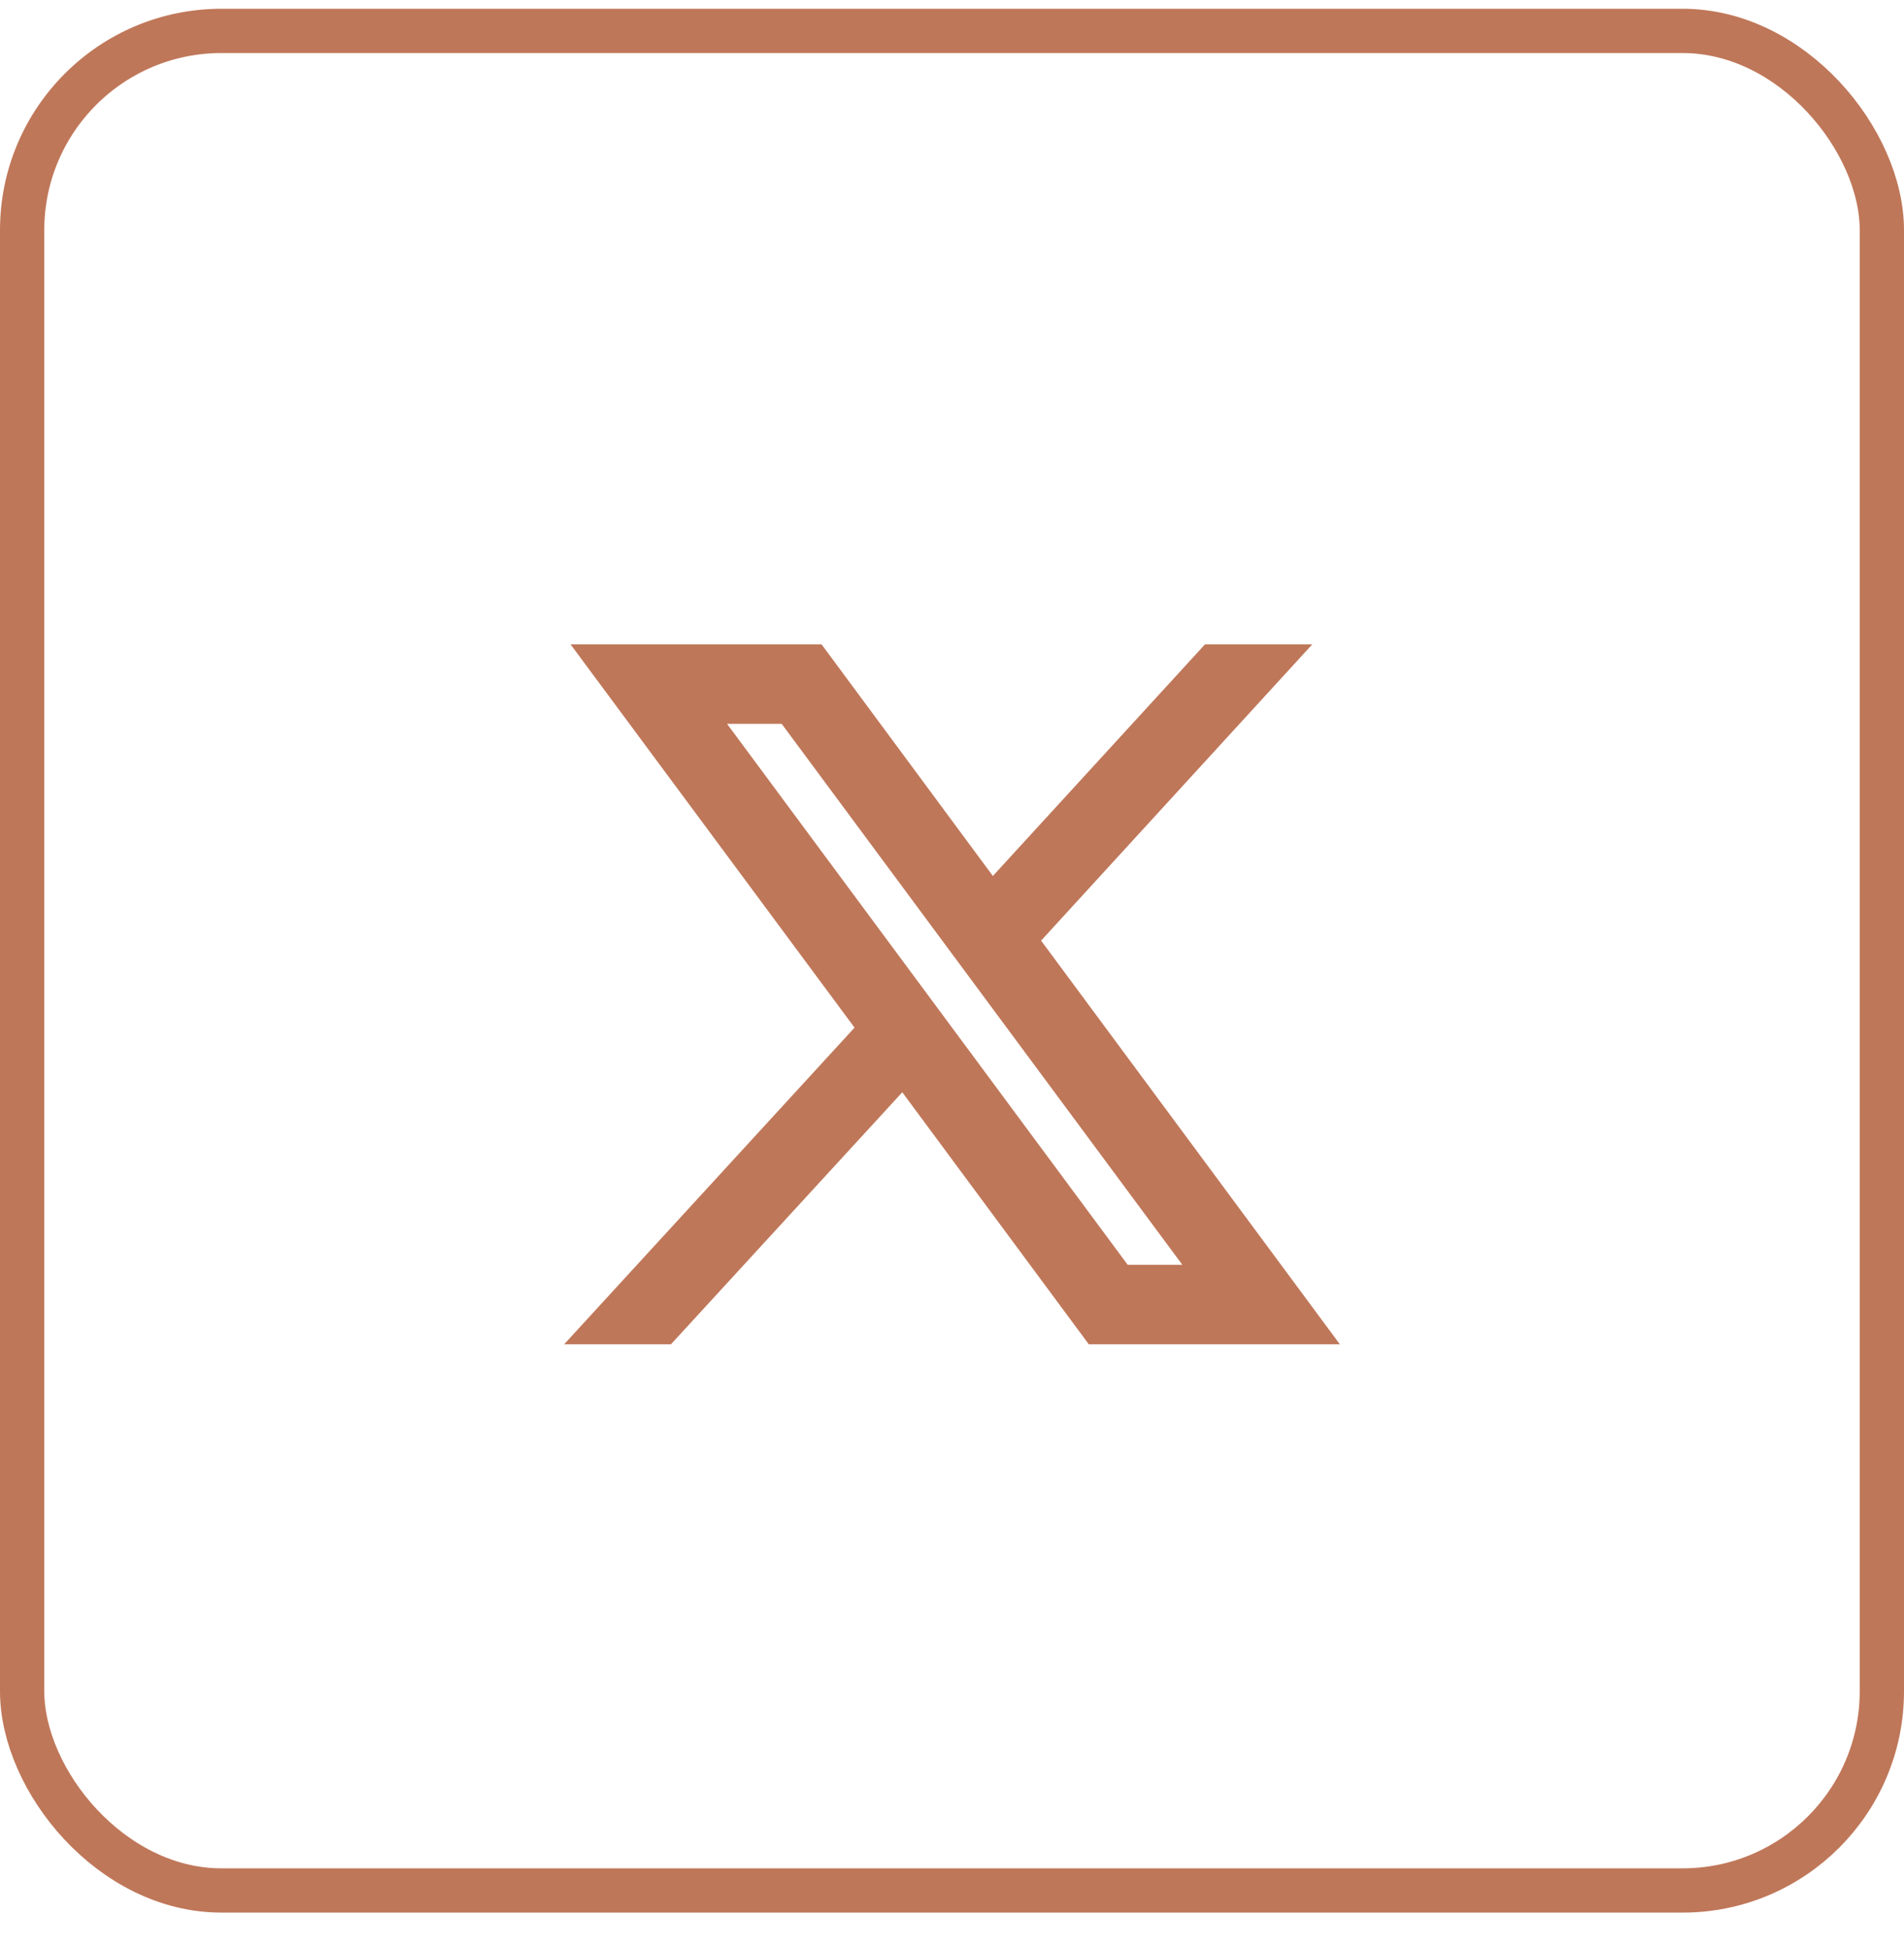 <svg width="43" height="44" viewBox="0 0 43 44" fill="none" xmlns="http://www.w3.org/2000/svg">
<rect x="0.5" y="0.698" width="42" height="42" rx="4.5" stroke="#BF7759"/>
<path d="M16.42 16.349H17.654L26.702 28.567H25.468L16.42 16.349ZM27.214 14.553L22.423 19.785L18.554 14.553H12.885L19.299 23.21L12.74 30.363H15.152L20.377 24.67L24.59 30.363H30.26L23.512 21.245L29.637 14.553H27.225H27.214Z" fill="#BF7759"/>
</svg>

